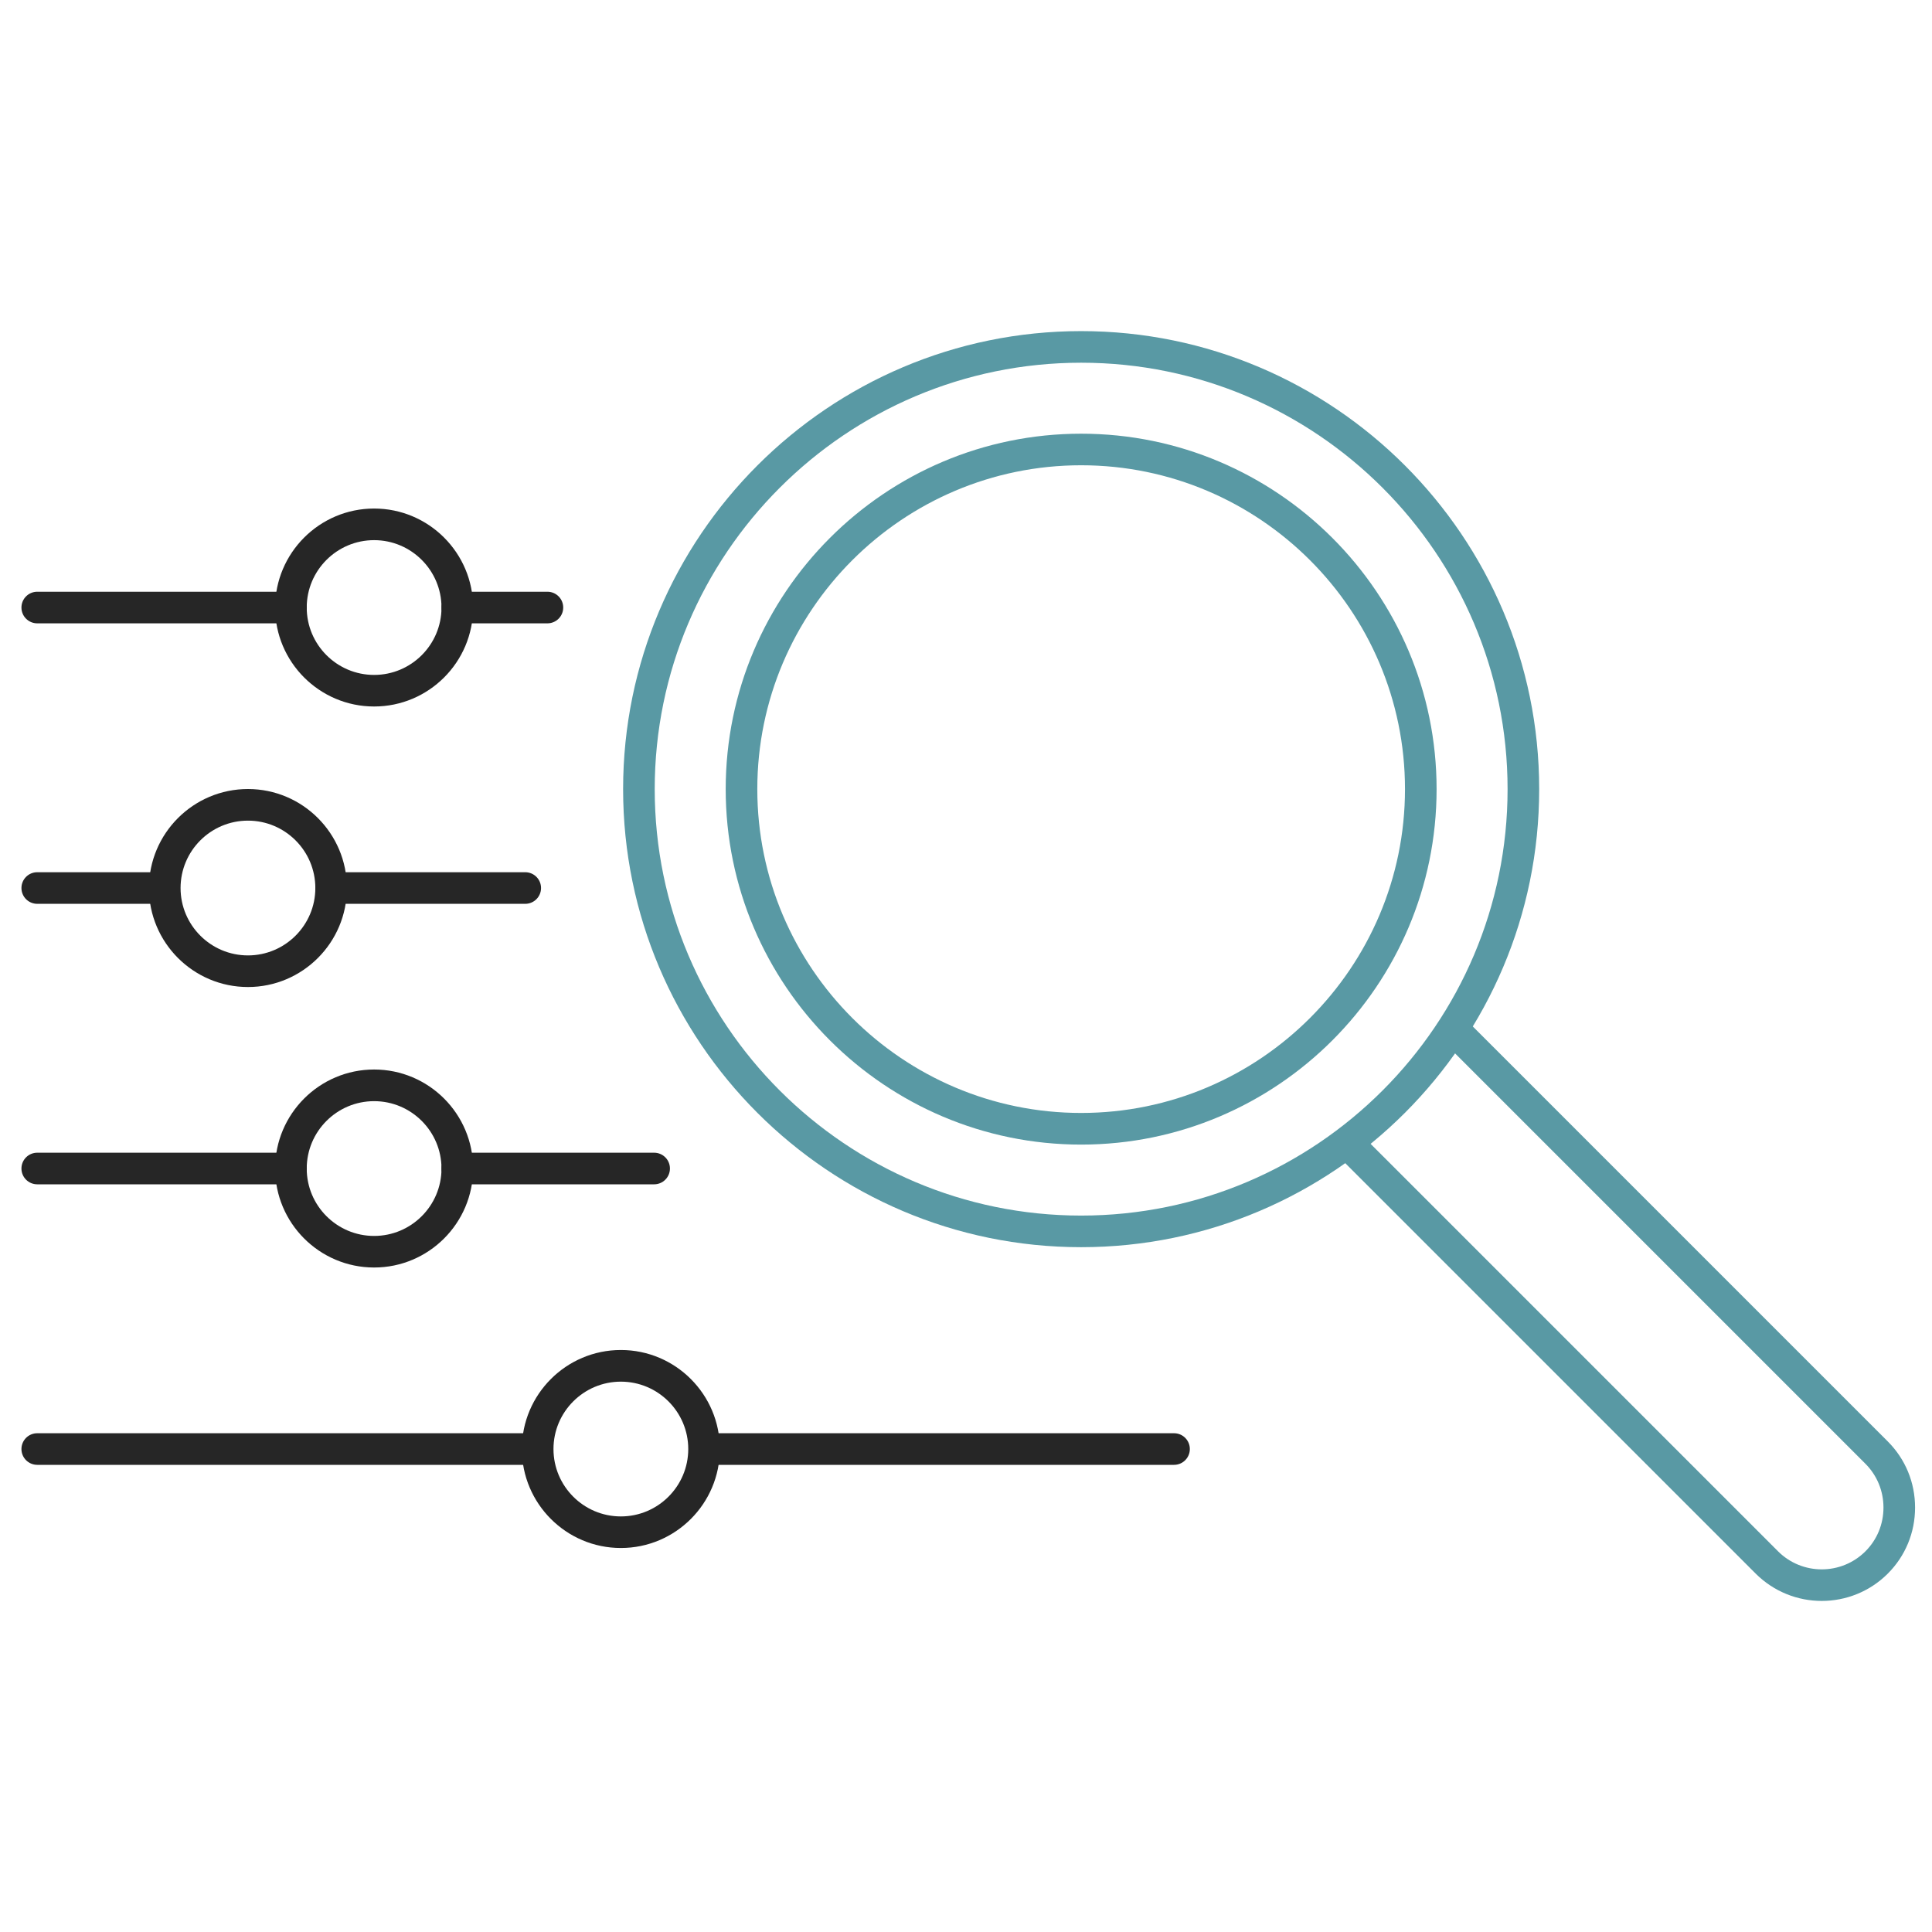 <?xml version="1.0" encoding="UTF-8"?><svg id="a" xmlns="http://www.w3.org/2000/svg" viewBox="0 0 500 500"><defs><style>.b{fill:#5999a4;}.c{fill:#262626;}</style></defs><path class="b" d="M279.8,296.22c-50.72,0-91.99-41.27-91.99-91.99s41.27-91.99,91.99-91.99,91.99,41.27,91.99,91.99-41.27,91.99-91.99,91.99ZM279.8,120.41c-46.21,0-83.81,37.6-83.81,83.81s37.6,83.81,83.81,83.81,83.81-37.6,83.81-83.81-37.6-83.81-83.81-83.81Z"/><path class="b" d="M279.8,322.77c-65.36,0-118.54-53.18-118.54-118.54s53.18-118.54,118.54-118.54,118.54,53.18,118.54,118.54-53.18,118.54-118.54,118.54ZM279.8,93.87c-60.85,0-110.36,49.51-110.36,110.36s49.51,110.36,110.36,110.36,110.36-49.51,110.36-110.36-49.51-110.36-110.36-110.36Z"/><path class="b" d="M471.47,414.32c-6.19,0-12.38-2.36-17.1-7.07l-108.07-108.07c-1.6-1.6-1.6-4.19,0-5.78,1.6-1.6,4.19-1.6,5.78,0l108.07,108.07c6.24,6.24,16.39,6.24,22.63,0,3.01-3.01,4.66-7.03,4.66-11.32s-1.66-8.31-4.66-11.32l-108.07-108.07c-1.6-1.6-1.6-4.19,0-5.78,1.6-1.6,4.19-1.6,5.78,0l108.07,108.07c4.55,4.55,7.06,10.62,7.06,17.1s-2.51,12.55-7.06,17.1c-4.71,4.71-10.91,7.07-17.1,7.07Z"/><path class="c" d="M96.82,182.84c-14.13,0-25.62-11.49-25.62-25.61s11.49-25.62,25.62-25.62,25.62,11.49,25.62,25.62-11.49,25.61-25.62,25.61ZM96.82,139.79c-9.62,0-17.44,7.82-17.44,17.44s7.82,17.44,17.44,17.44,17.44-7.82,17.44-17.44-7.82-17.44-17.44-17.44Z"/><path class="c" d="M141.67,161.32h-23.32c-2.26,0-4.09-1.83-4.09-4.09s1.83-4.09,4.09-4.09h23.32c2.26,0,4.09,1.83,4.09,4.09s-1.83,4.09-4.09,4.09Z"/><path class="c" d="M75.29,161.32H9.64c-2.26,0-4.09-1.83-4.09-4.09s1.83-4.09,4.09-4.09h65.66c2.26,0,4.09,1.83,4.09,4.09s-1.83,4.09-4.09,4.09Z"/><path class="c" d="M64.17,255.44c-14.13,0-25.62-11.49-25.62-25.62s11.49-25.62,25.62-25.62,25.61,11.49,25.61,25.62-11.49,25.62-25.61,25.62ZM64.17,212.38c-9.62,0-17.44,7.82-17.44,17.44s7.82,17.44,17.44,17.44,17.44-7.82,17.44-17.44-7.82-17.44-17.44-17.44Z"/><path class="c" d="M135.93,233.91h-50.23c-2.26,0-4.09-1.83-4.09-4.09s1.83-4.09,4.09-4.09h50.23c2.26,0,4.09,1.83,4.09,4.09s-1.83,4.09-4.09,4.09Z"/><path class="c" d="M40.13,233.91H9.64c-2.26,0-4.09-1.83-4.09-4.09s1.83-4.09,4.09-4.09h30.5c2.26,0,4.09,1.83,4.09,4.09s-1.83,4.09-4.09,4.09Z"/><path class="c" d="M96.82,328.03c-14.13,0-25.62-11.49-25.62-25.62s11.49-25.62,25.62-25.62,25.62,11.49,25.62,25.62-11.49,25.62-25.62,25.62ZM96.82,284.98c-9.62,0-17.44,7.82-17.44,17.44s7.82,17.44,17.44,17.44,17.44-7.82,17.44-17.44-7.82-17.44-17.44-17.44Z"/><path class="c" d="M169.29,306.5h-50.95c-2.26,0-4.09-1.83-4.09-4.09s1.83-4.09,4.09-4.09h50.95c2.26,0,4.09,1.83,4.09,4.09s-1.83,4.09-4.09,4.09Z"/><path class="c" d="M75.29,306.5H9.64c-2.26,0-4.09-1.83-4.09-4.09s1.83-4.09,4.09-4.09h65.66c2.26,0,4.09,1.83,4.09,4.09s-1.83,4.09-4.09,4.09Z"/><path class="c" d="M160.68,400.62c-14.13,0-25.62-11.49-25.62-25.62s11.49-25.62,25.62-25.62,25.62,11.49,25.62,25.62-11.49,25.62-25.62,25.62ZM160.68,357.57c-9.62,0-17.44,7.82-17.44,17.44s7.82,17.44,17.44,17.44,17.44-7.82,17.44-17.44-7.82-17.44-17.44-17.44Z"/><path class="c" d="M303.84,379.1h-121.23c-2.26,0-4.09-1.83-4.09-4.09s1.83-4.09,4.09-4.09h121.23c2.26,0,4.09,1.83,4.09,4.09s-1.83,4.09-4.09,4.09Z"/><path class="c" d="M135.93,379.1H9.64c-2.26,0-4.09-1.83-4.09-4.09s1.83-4.09,4.09-4.09h126.29c2.26,0,4.09,1.83,4.09,4.09s-1.83,4.09-4.09,4.09Z"/></svg>